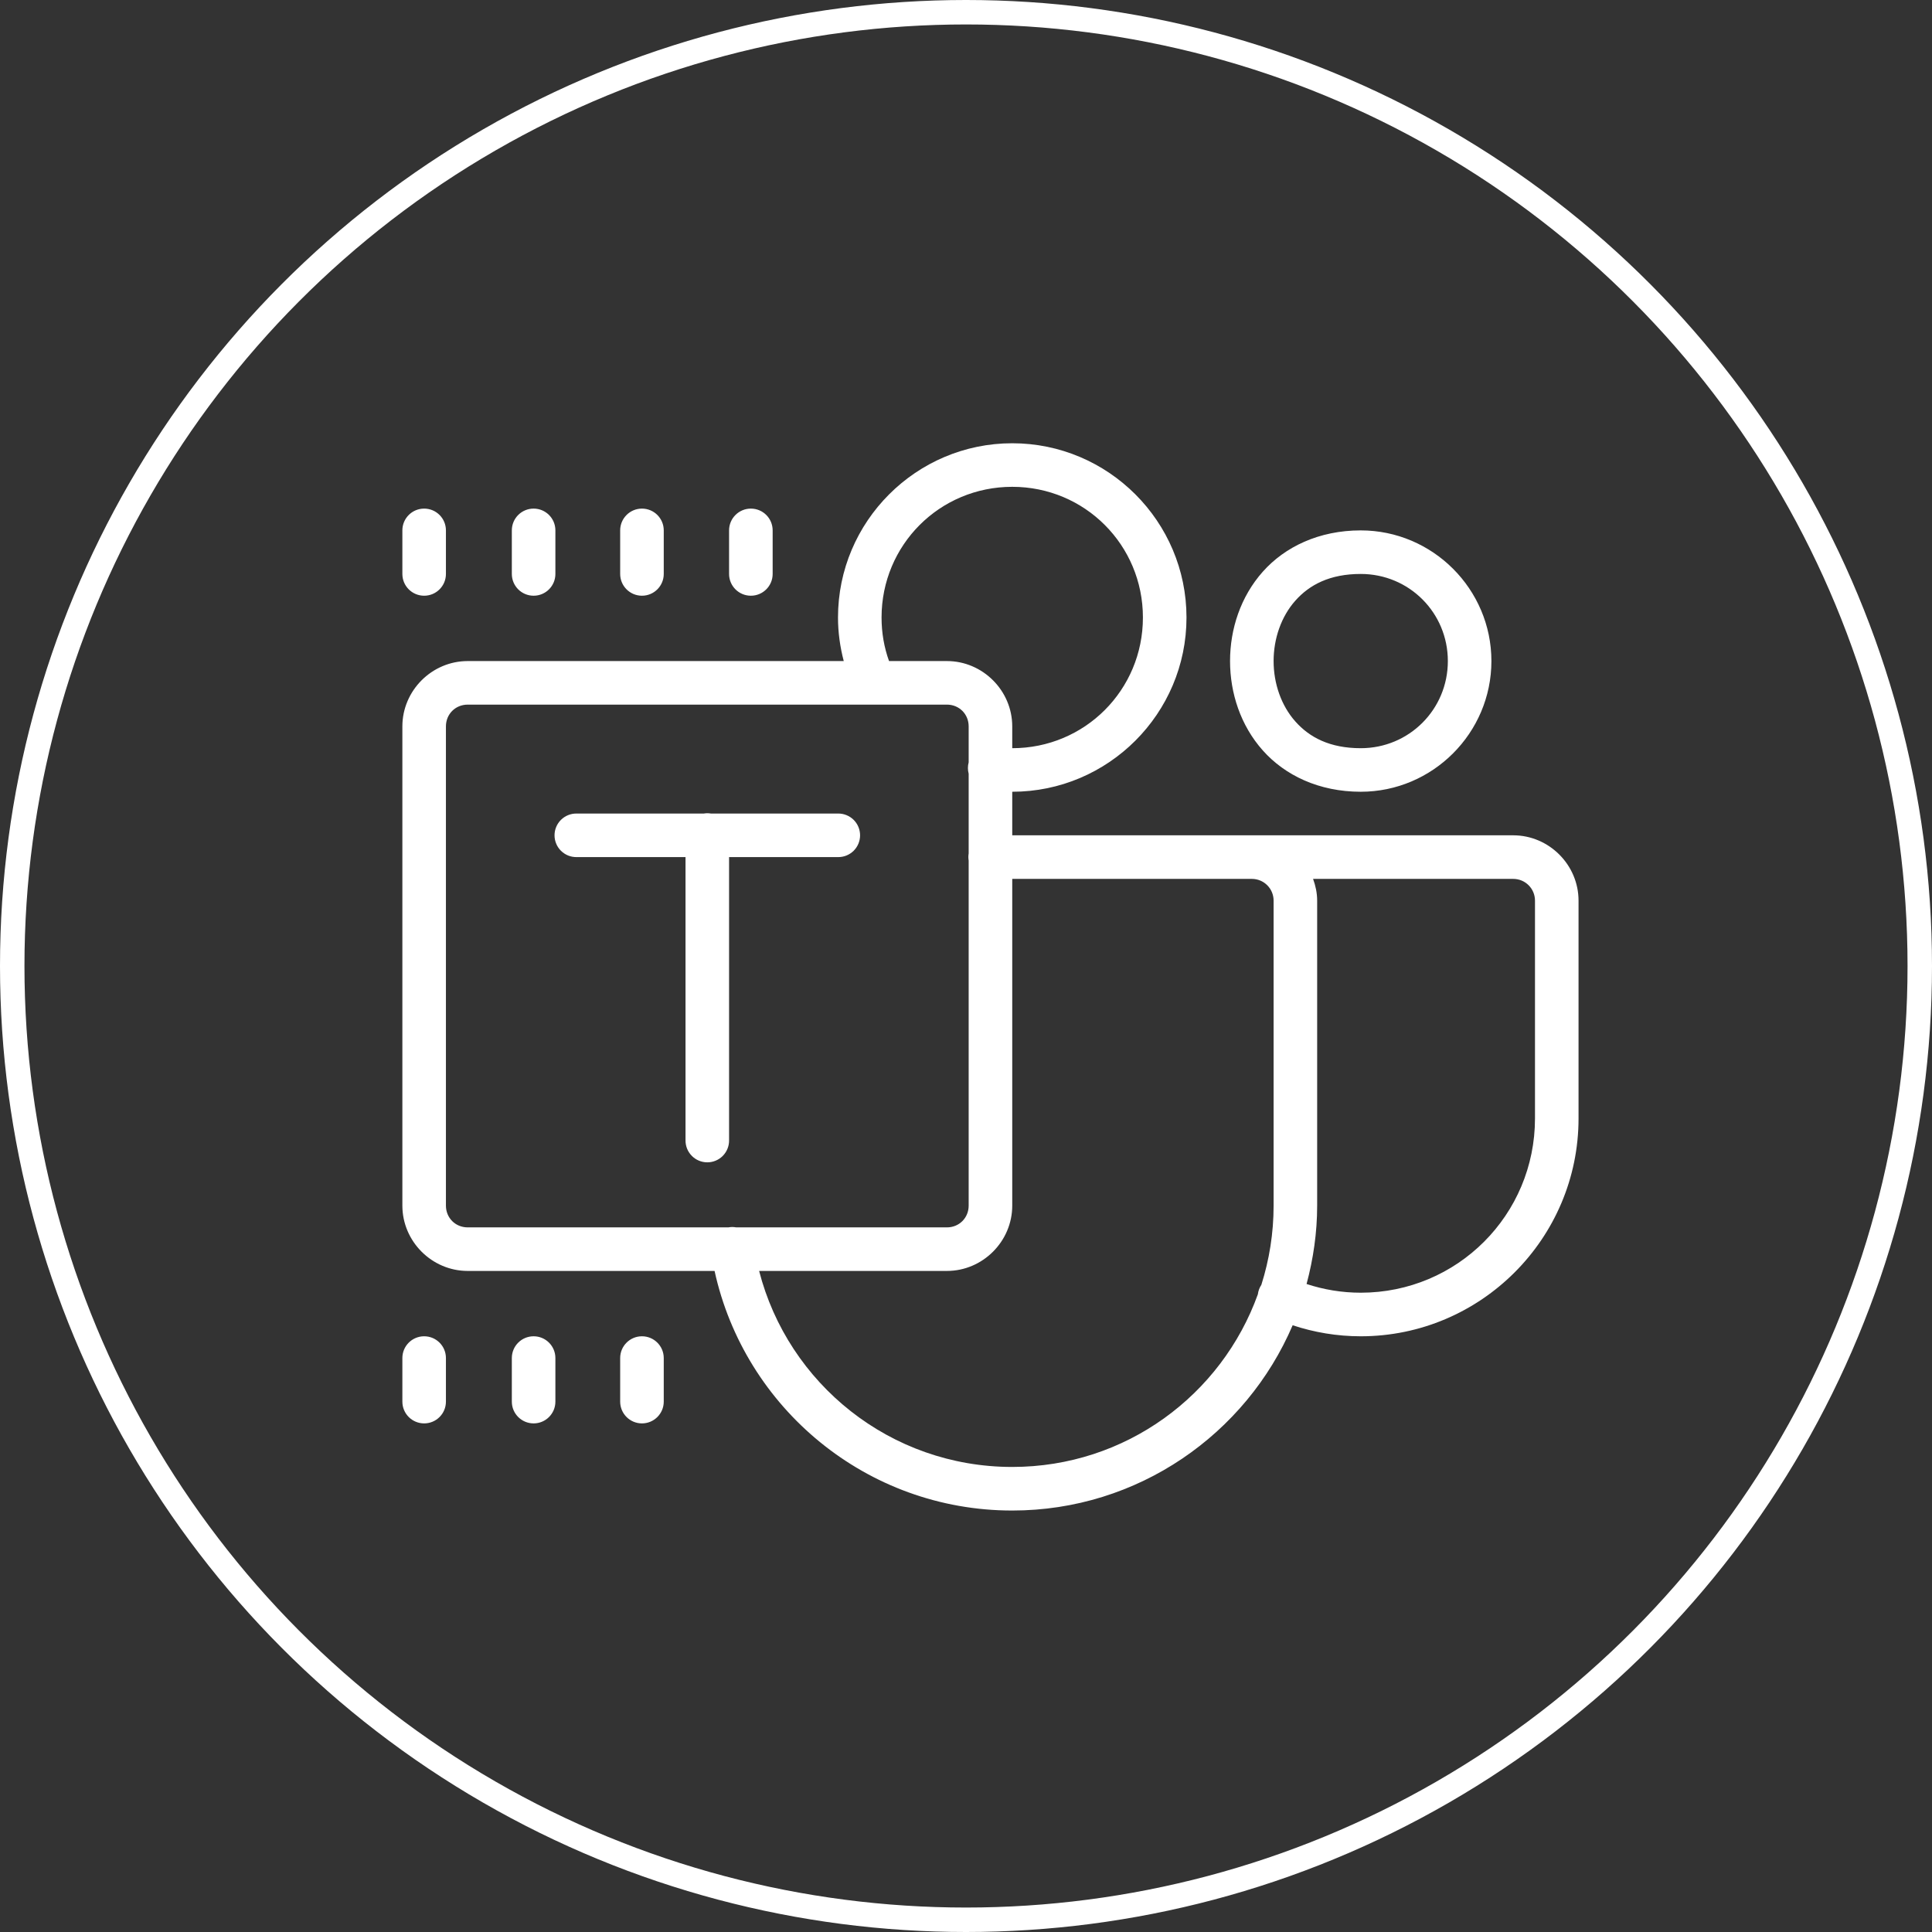 <svg width="79" height="79" viewBox="0 0 79 79" fill="none" xmlns="http://www.w3.org/2000/svg">
<rect x="0" y="0" width="79" height="79" fill="#333333" stroke="none"/>
<circle cx="39.5" cy="39.5" r="39" stroke="white"/>
<path d="M41.391 18.125C37.464 18.125 34.266 21.323 34.266 25.25C34.266 25.866 34.352 26.46 34.501 27.031H19.125C17.66 27.031 16.453 28.238 16.453 29.703V49.297C16.453 50.762 17.66 51.969 19.125 51.969H29.219C30.444 57.569 35.432 61.766 41.391 61.766C46.531 61.766 50.952 58.64 52.857 54.19C53.733 54.48 54.668 54.641 55.641 54.641C60.548 54.641 64.547 50.642 64.547 45.734V36.828C64.547 35.363 63.34 34.156 61.875 34.156H51.188H47.625H41.391V32.375C45.318 32.375 48.516 29.177 48.516 25.25C48.516 21.323 45.318 18.125 41.391 18.125ZM41.391 19.906C44.357 19.906 46.734 22.284 46.734 25.25C46.734 28.216 44.357 30.594 41.391 30.594V29.703C41.391 28.238 40.184 27.031 38.719 27.031H36.353C36.154 26.477 36.047 25.884 36.047 25.25C36.047 22.284 38.424 19.906 41.391 19.906ZM17.344 20.797C16.851 20.797 16.453 21.195 16.453 21.688V23.469C16.453 23.961 16.851 24.359 17.344 24.359C17.836 24.359 18.234 23.961 18.234 23.469V21.688C18.234 21.195 17.836 20.797 17.344 20.797ZM21.82 20.797C21.327 20.797 20.929 21.195 20.929 21.688V23.469C20.929 23.961 21.327 24.359 21.82 24.359C22.312 24.359 22.71 23.961 22.71 23.469V21.688C22.71 21.195 22.312 20.797 21.82 20.797ZM26.25 20.797C25.758 20.797 25.359 21.195 25.359 21.688V23.469C25.359 23.961 25.758 24.359 26.25 24.359C26.742 24.359 27.141 23.961 27.141 23.469V21.688C27.141 21.195 26.742 20.797 26.25 20.797ZM30.703 20.797C30.211 20.797 29.812 21.195 29.812 21.688V23.469C29.812 23.961 30.211 24.359 30.703 24.359C31.196 24.359 31.594 23.961 31.594 23.469V21.688C31.594 21.195 31.196 20.797 30.703 20.797ZM55.641 21.688C53.934 21.688 52.54 22.36 51.635 23.378C50.729 24.397 50.297 25.72 50.297 27.031C50.297 28.342 50.729 29.666 51.635 30.684C52.54 31.703 53.934 32.375 55.641 32.375C58.581 32.375 60.984 29.972 60.984 27.031C60.984 24.09 58.581 21.688 55.641 21.688ZM55.641 23.469C57.619 23.469 59.203 25.053 59.203 27.031C59.203 29.009 57.619 30.594 55.641 30.594C54.379 30.594 53.546 30.153 52.967 29.501C52.388 28.85 52.078 27.947 52.078 27.031C52.078 26.116 52.388 25.212 52.967 24.561C53.546 23.91 54.379 23.469 55.641 23.469ZM19.125 28.812H38.719C39.222 28.812 39.609 29.2 39.609 29.703V31.171C39.568 31.324 39.568 31.485 39.609 31.637V34.897C39.593 34.993 39.593 35.092 39.609 35.188V49.297C39.609 49.8 39.222 50.188 38.719 50.188H30.103C29.997 50.168 29.889 50.168 29.783 50.188H19.125C18.622 50.188 18.234 49.8 18.234 49.297V29.703C18.234 29.2 18.622 28.812 19.125 28.812ZM28.908 33.253C28.865 33.255 28.823 33.258 28.781 33.266H23.578C23.46 33.264 23.343 33.286 23.233 33.33C23.124 33.374 23.024 33.439 22.94 33.522C22.856 33.605 22.789 33.704 22.744 33.812C22.698 33.921 22.675 34.038 22.675 34.156C22.675 34.274 22.698 34.391 22.744 34.5C22.789 34.609 22.856 34.708 22.94 34.791C23.024 34.873 23.124 34.939 23.233 34.983C23.343 35.027 23.46 35.048 23.578 35.047H28.031V46.625C28.03 46.743 28.051 46.86 28.095 46.97C28.139 47.079 28.205 47.179 28.288 47.263C28.37 47.347 28.469 47.414 28.578 47.459C28.687 47.505 28.804 47.528 28.922 47.528C29.04 47.528 29.157 47.505 29.266 47.459C29.375 47.414 29.473 47.347 29.556 47.263C29.639 47.179 29.704 47.079 29.748 46.97C29.792 46.86 29.814 46.743 29.812 46.625V35.047H34.266C34.384 35.048 34.501 35.027 34.61 34.983C34.72 34.939 34.819 34.873 34.904 34.791C34.988 34.708 35.054 34.609 35.1 34.5C35.145 34.391 35.169 34.274 35.169 34.156C35.169 34.038 35.145 33.921 35.1 33.812C35.054 33.704 34.988 33.605 34.904 33.522C34.819 33.439 34.72 33.374 34.61 33.33C34.501 33.286 34.384 33.264 34.266 33.266H29.072C29.017 33.257 28.963 33.252 28.908 33.253ZM41.391 35.938H47.625H51.188C51.681 35.938 52.078 36.334 52.078 36.828V49.297C52.078 50.428 51.901 51.515 51.577 52.538C51.5 52.653 51.451 52.786 51.434 52.924C49.951 57.042 46.028 59.984 41.391 59.984C36.402 59.984 32.225 56.577 31.041 51.969H38.719C40.184 51.969 41.391 50.762 41.391 49.297V35.938ZM53.692 35.938H61.875C62.369 35.938 62.766 36.334 62.766 36.828V45.734C62.766 49.679 59.586 52.859 55.641 52.859C54.866 52.859 54.124 52.732 53.426 52.503C53.7 51.478 53.859 50.407 53.859 49.297V36.828C53.859 36.515 53.794 36.218 53.692 35.938ZM17.344 54.641C16.851 54.641 16.453 55.039 16.453 55.531V57.312C16.453 57.805 16.851 58.203 17.344 58.203C17.836 58.203 18.234 57.805 18.234 57.312V55.531C18.234 55.039 17.836 54.641 17.344 54.641ZM21.82 54.641C21.327 54.641 20.929 55.039 20.929 55.531V57.312C20.929 57.805 21.327 58.203 21.82 58.203C22.312 58.203 22.71 57.805 22.71 57.312V55.531C22.71 55.039 22.312 54.641 21.82 54.641ZM26.25 54.641C25.758 54.641 25.359 55.039 25.359 55.531V57.312C25.359 57.805 25.758 58.203 26.25 58.203C26.742 58.203 27.141 57.805 27.141 57.312V55.531C27.141 55.039 26.742 54.641 26.25 54.641Z" fill="white"/>
</svg>
